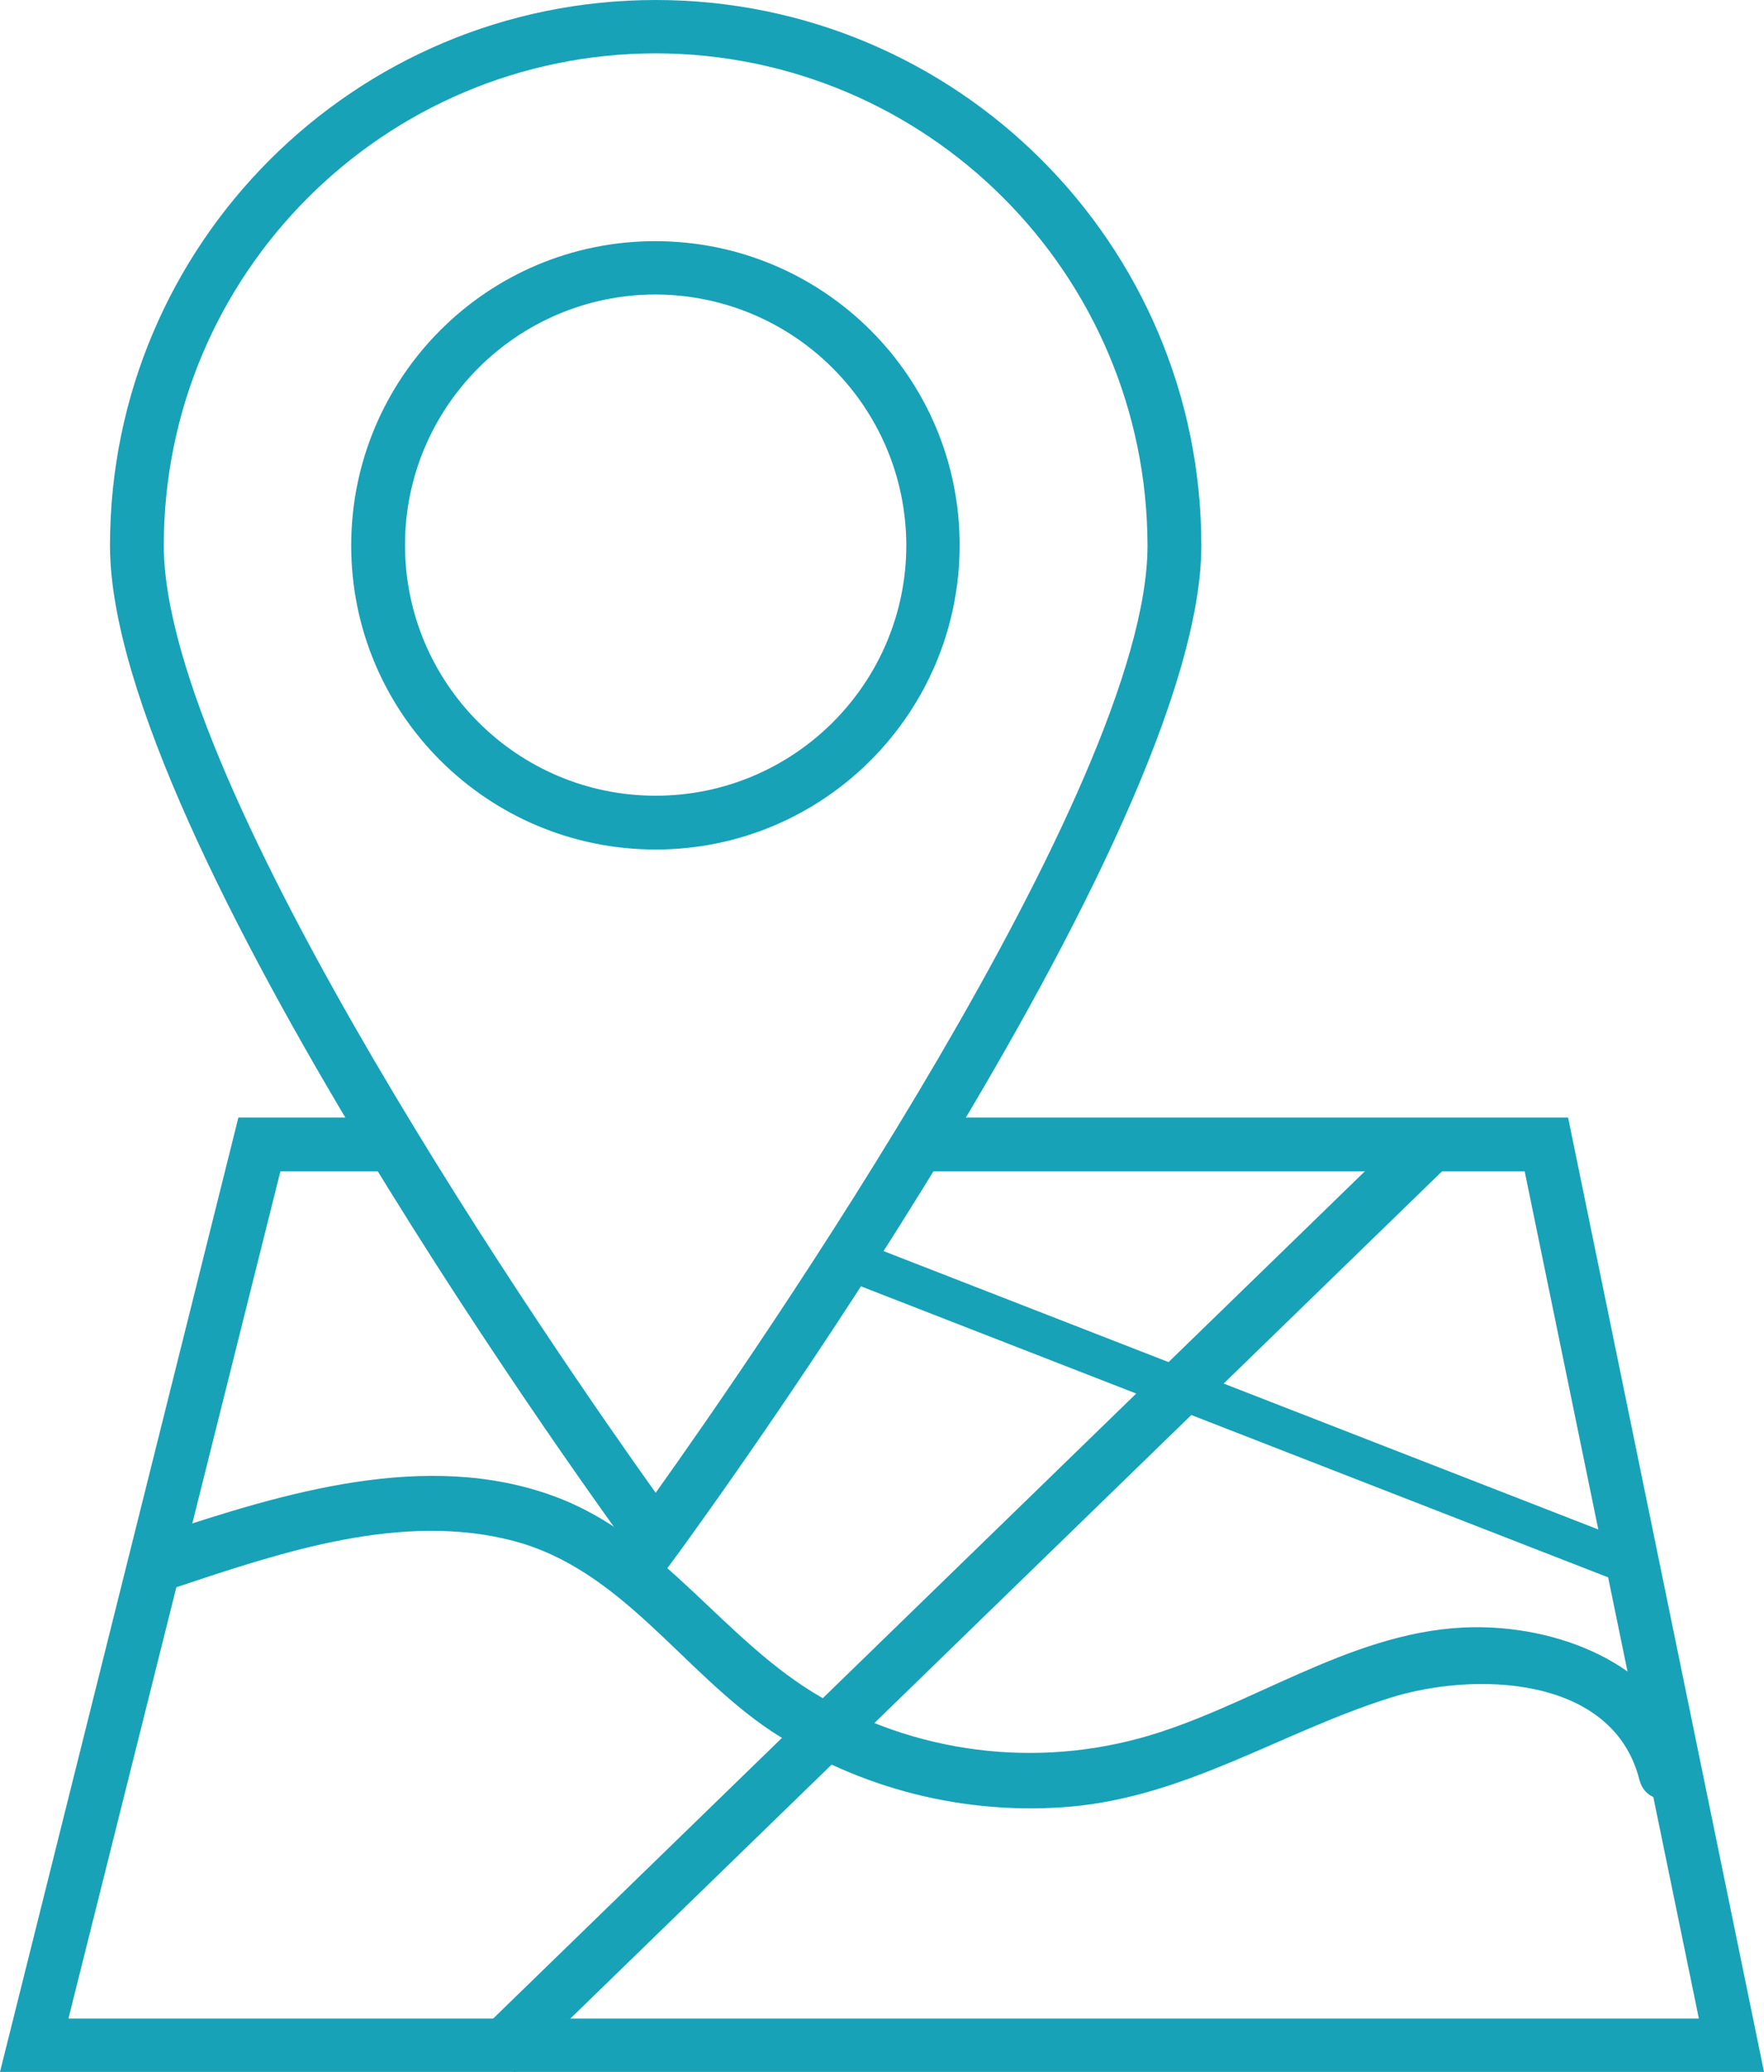<?xml version="1.0" encoding="utf-8"?>
<svg version="1.1" id="Layer_1" xmlns="http://www.w3.org/2000/svg" xmlns:xlink="http://www.w3.org/1999/xlink" x="0px" y="0px"
	 viewBox="0 0 373.7 439" style="enable-background:new 0 0 373.7 439;" xml:space="preserve">
<style type="text/css">
	.st0{fill:#17A2B8;}
</style>
<title>Untitled-1</title>
<path class="st0" d="M332.2,236.8H197.9c-2.3,3.8-4.6,7.6-6.9,11.4h132l36.9,179.5H14.5l44.9-179.5h27.4c-2.3-3.7-4.6-7.5-6.9-11.4
	H50.5L0,439h373.7L332.2,236.8z"/>
<path class="st0" d="M37.7,336.2c22.2-7.4,47.5-15.9,71.1-9.7c23,6.1,35.7,27.7,54.6,40.3c18.8,12.3,41.1,17.9,63.4,16
	c24.6-2.2,44.5-15.7,67.5-23c17.9-5.7,47.4-4.9,53,17.3c1.9,7.3,13.4,4.2,11.5-3.1c-4.9-19.4-25.3-28.7-44.3-29.2
	c-24.9-0.7-46,14.8-68.7,22.2c-23.8,7.8-49.9,5.2-71.7-7.3c-20.9-12-33.5-34.2-56.8-42.7c-27-9.9-57.1-0.7-83,7.9
	C27.3,327.3,30.4,338.7,37.7,336.2L37.7,336.2z"/>
<path class="st0" d="M345.6,326.8l-164.8-64.2c-5.4-2.1-7.7,6.3-2.4,8.4l164.8,64.2C348.6,337.3,351,328.8,345.6,326.8L345.6,326.8z
	"/>
<rect x="66.3" y="333.6" transform="matrix(0.717 -0.697 0.697 0.717 -178.926 237.971)" class="st0" width="274.6" height="11.4"/>
<path class="st0" d="M138.9,335.6l-4.6-6.2c-4.5-6.2-111-151.9-111-213.8C23.3,51.7,75.1,0,138.9,0s115.6,51.7,115.6,115.6
	c0,61.8-106.5,207.6-111,213.8L138.9,335.6z M138.9,11.3C81.4,11.4,34.7,58,34.7,115.6c0,51.2,83.5,171.7,104.2,200.7
	c20.7-29,104.2-149.5,104.2-200.7C243,58,196.4,11.4,138.9,11.3L138.9,11.3z"/>
<path class="st0" d="M138.9,180c-35.6,0-64.5-28.8-64.5-64.4c0-35.6,28.8-64.5,64.4-64.5s64.5,28.8,64.5,64.4c0,0,0,0,0,0
	C203.3,151.1,174.5,180,138.9,180z M138.9,62.4c-29.3,0-53.1,23.8-53.1,53.1s23.8,53.1,53.1,53.1c29.3,0,53.1-23.8,53.1-53.1
	c0,0,0,0,0,0C191.9,86.2,168.2,62.5,138.9,62.4L138.9,62.4z"/>
</svg>
